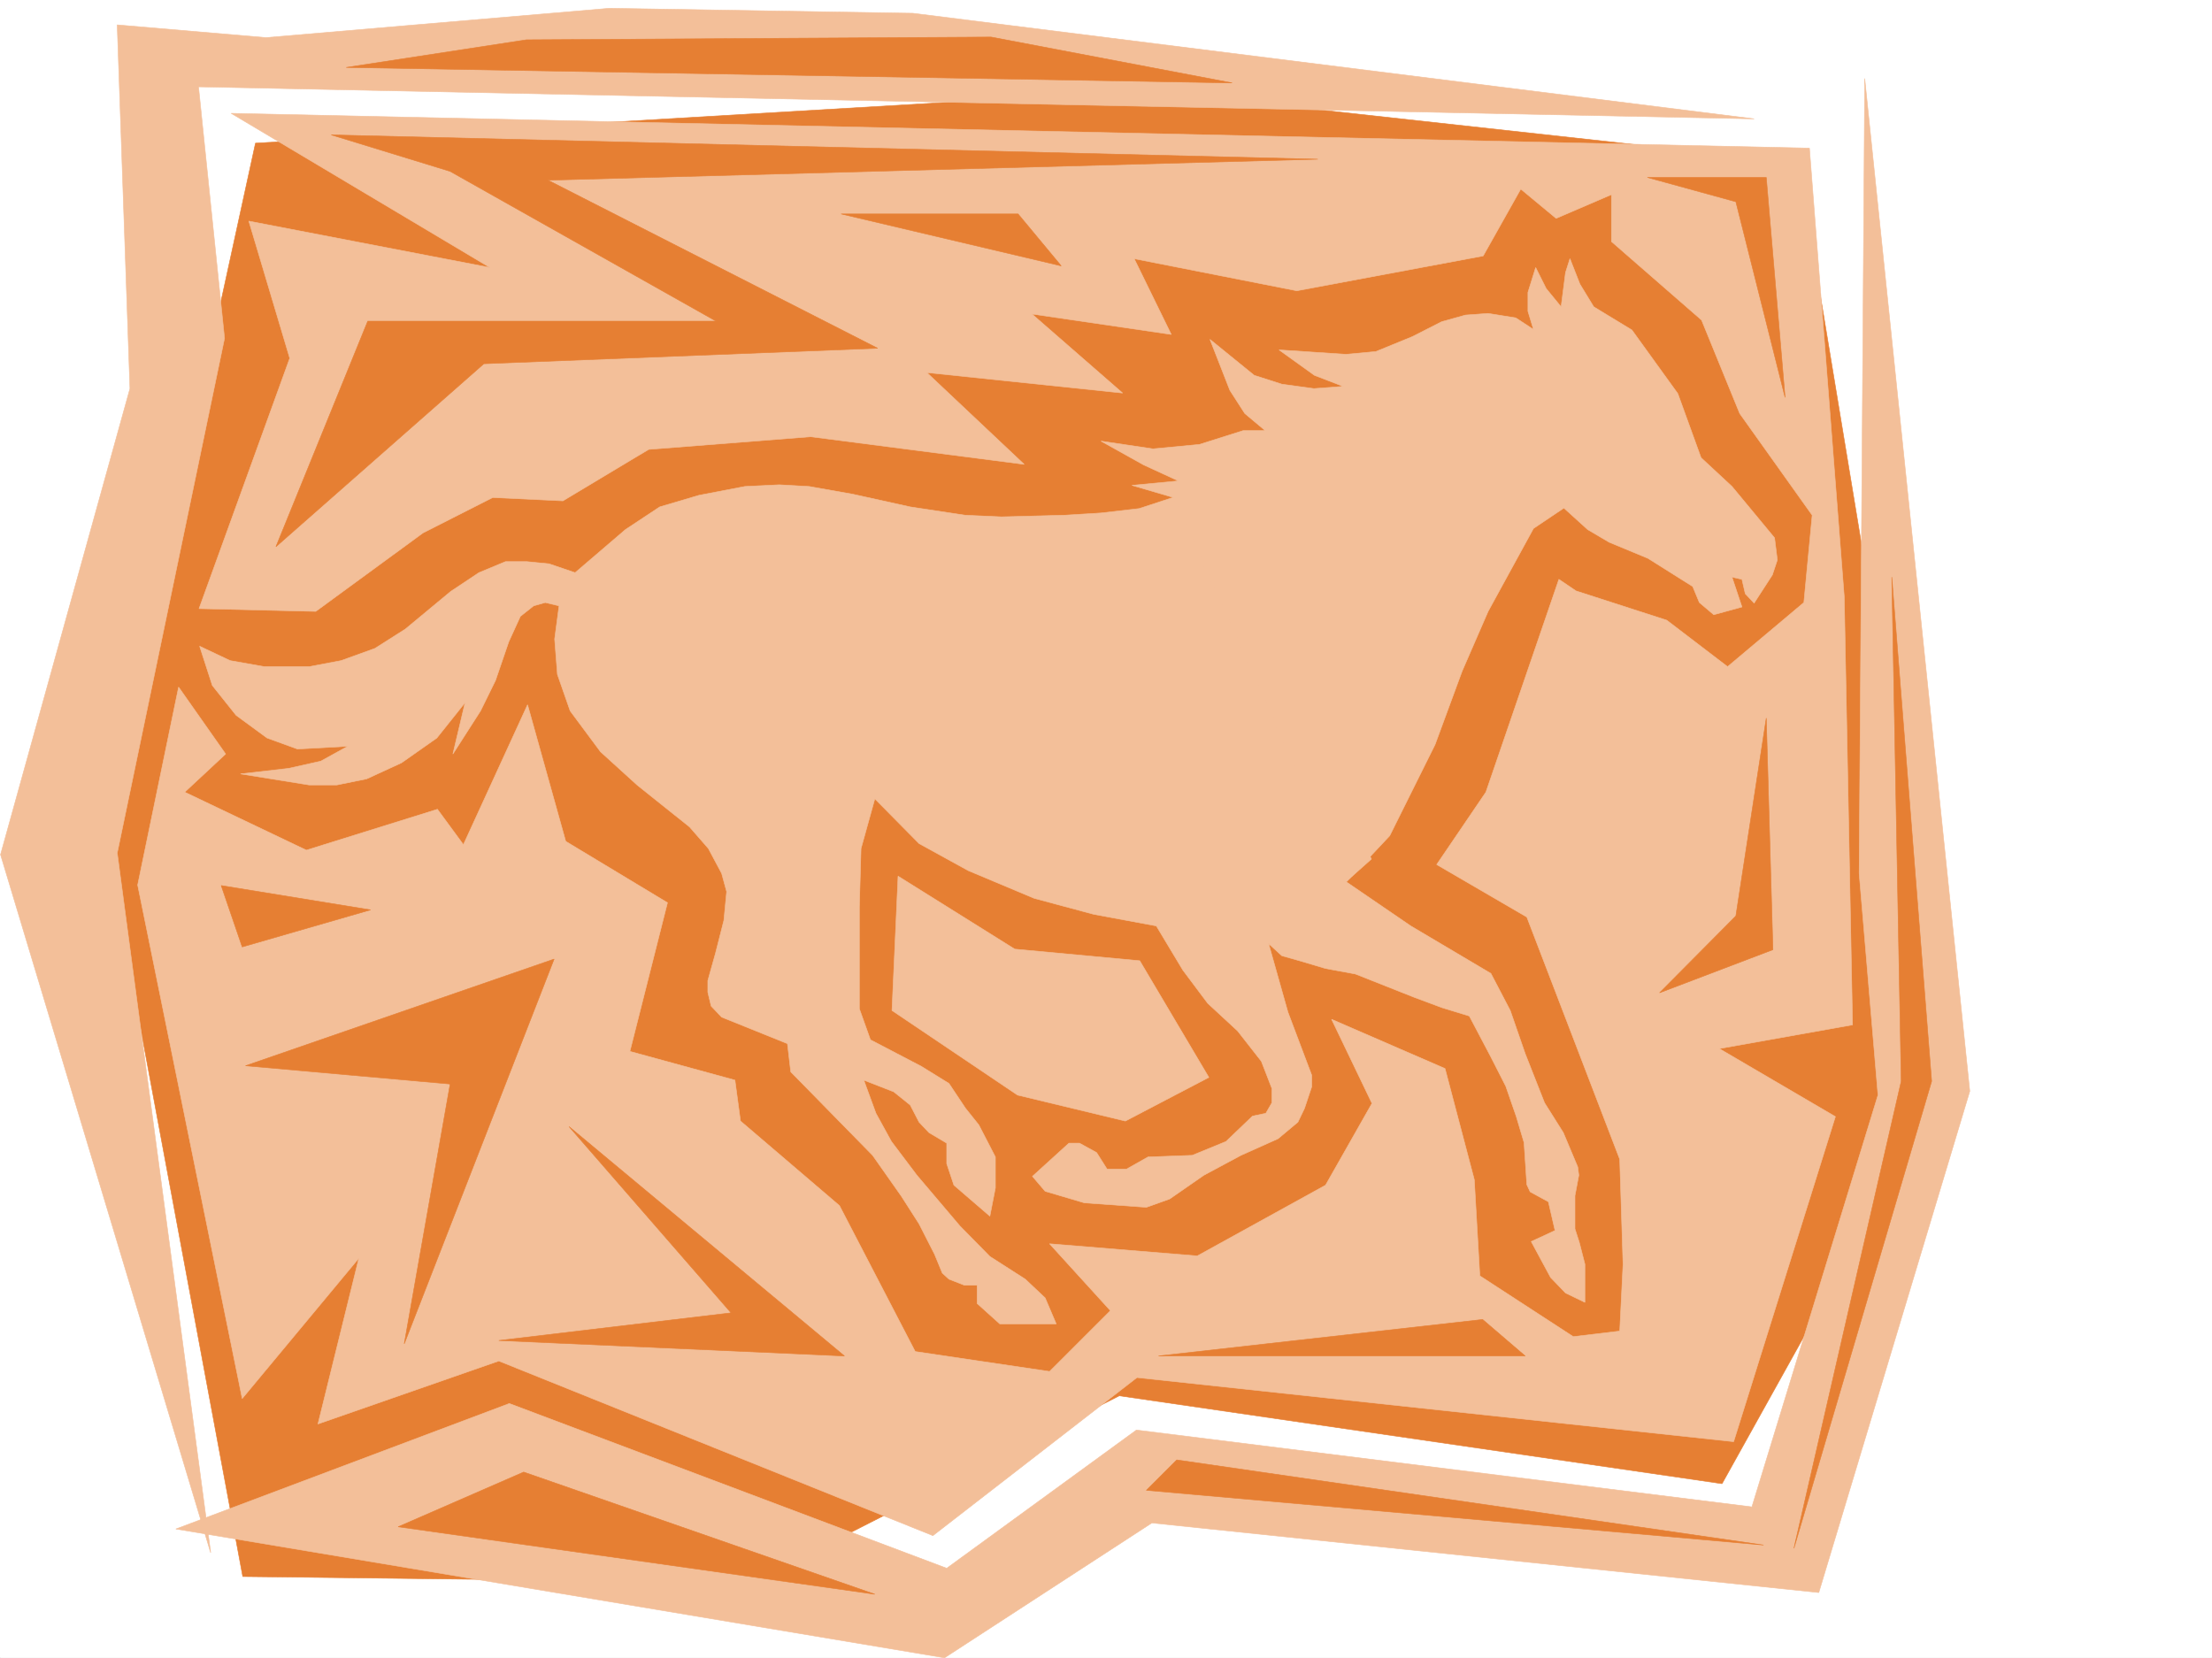<svg xmlns="http://www.w3.org/2000/svg" width="2997.016" height="2246.663"><rect width="100%" height="100%" fill="#333333" stroke="none"/><defs><clipPath id="a"><path d="M0 0h2997v2244.137H0Zm0 0"/></clipPath></defs><path fill="#fff" d="M0 2246.297h2997.016V0H0Zm0 0"/><g clip-path="url(#a)" transform="translate(0 2.16)"><path fill="#fff" fill-rule="evenodd" stroke="#fff" stroke-linecap="square" stroke-linejoin="bevel" stroke-miterlimit="10" stroke-width=".743" d="M.742 2244.137h2995.531V-2.16H.743Zm0 0"/></g><path fill="#e67f33" fill-rule="evenodd" stroke="#e67f33" stroke-linecap="square" stroke-linejoin="bevel" stroke-miterlimit="10" stroke-width=".743" d="m346.152 193.977-98.14 450.156-115.383 438.195L328.91 2136.191l690.074 8.25 497.508-253.175 816.684 119.101 307.949-553.539-204.57-1236.617-885.614-97.36zm0 0"/><path fill="#f3bf99" fill-rule="evenodd" stroke="#f3bf99" stroke-linecap="square" stroke-linejoin="bevel" stroke-miterlimit="10" stroke-width=".743" d="m158.824 33.703 17.242 492.856L.742 1157.984l284.727 945.989-126.645-948.254L304.2 458.41l-35.23-340.797 2107.648 43.442-1139.61-143.07-411.331-6.762-465.293 39.726Zm0 0"/><path fill="#f3bf99" fill-rule="evenodd" stroke="#f3bf99" stroke-linecap="square" stroke-linejoin="bevel" stroke-miterlimit="10" stroke-width=".743" d="m238.277 2071.754 451.797-170.008 592.64 223.223 257.005-187.29 833.925 104.122 170.829-557.996-25.496-300.364 7.507-1077.09 142.364 1372.215-204.57 679.325-903.602-94.348-280.934 182.754zm0 0"/><path fill="#f3bf99" fill-rule="evenodd" stroke="#f3bf99" stroke-linecap="square" stroke-linejoin="bevel" stroke-miterlimit="10" stroke-width=".743" d="m1543.473 689.098-51.692 5.984-49.46 3.008-85.434 2.23-49.422-2.23-74.211-11.258-77.887-17.207-59.199-10.477-40.469-2.27-46.449 2.27-62.207 11.965-53.18 15.719-46.449 30.73-68.191 58.418-35.227-12.003-29.953-2.973h-29.207l-35.973 14.976-38.238 25.454-61.426 50.945-41.21 26.2-45.708 16.5-43.441 8.25h-60.684l-46.449-8.25-41.215-19.474 17.207 53.176 32.219 40.43 41.953 30.734 41.211 14.973 68.191-3.754-36.714 20.215-43.442 9.738-65.18 7.508 92.903 14.973h37.457l40.469-8.25 47.195-21.7 47.934-33.703 38.242-47.937-16.5 69.636 37.457-58.414 20.254-41.214 17.945-52.391 15.758-34.488 17.988-14.23 15.715-4.5 18.73 4.5-5.98 44.964 3.75 47.934L772.5 963.23l41.172 55.442 49.46 44.926 71.2 56.93 25.457 29.206 17.984 33.707 6.766 24.711-3.754 38.942-11.262 44.222-10.48 37.418v15.758l4.5 18.73 14.23 14.973 89.149 35.934 4.496 38.203 110.887 113.113 38.984 55.407 23.969 37.457 20.996 41.21 10.477 25.458 8.996 8.25 20.957 8.21h17.242v24.75l30.734 27.68h76.399l-14.973-35.187-26.98-25.453-47.938-30.735-40.469-41.172-58.453-68.933-34.445-45.668-21-38.203-16.461-44.965 40.469 15.758 22.445 17.988 12.004 23.184 13.488 14.234 23.969 14.23v27.723l9.734 29.207 48.719 41.957 7.469-38.203v-41.953l-22.442-43.442-17.988-22.48-22.48-33.707-37.461-23.184-68.93-35.972-14.977-41.953v-138.57l2.227-78.634 18.73-67.406 59.942 60.684 66.703 36.676 89.148 37.457 80.899 21.738 84.691 15.719 35.969 59.902 33.707 44.965 40.469 37.457 32.219 41.172 14.23 36.715v19.472l-8.25 14.23-17.984 3.755-35.973 34.449-45.707 18.726-59.941 2.23-29.207 16.5h-26.239l-14.23-22.484-23.227-12.746h-14.23l-49.465 44.965 17.246 20.215 53.215 15.719 83.906 5.984 31.477-11.222 46.449-32.22 50.207-26.94 50.203-22.481 26.941-22.484 8.993-18.727 9.734-29.207v-15.719l-32.219-85.394-26.195-92.864 17.984 16.461 23.969 6.766 35.23 10.476 40.43 7.47 79.45 31.476 38.203 14.23 36.714 11.223 29.207 55.445 20.215 39.684 14.27 41.215 10.48 35.187 3.754 56.93 4.496 9.738 24.711 13.488 8.992 38.942-32.218 14.976 10.48 19.473 15.758 29.207 20.215 20.996 26.234 12.707v-51.648l-7.508-29.25-5.98-18.688v-44.965l5.238-27.722-1.484-11.223-19.512-46.45-25.453-40.429-26.238-66.664-20.215-58.418-26.235-50.203-108.62-64.398-87.66-59.942 34.444-30.691-264.472-491.371zm0 0"/><path fill="#f3bf99" fill-rule="evenodd" stroke="#f3bf99" stroke-linecap="square" stroke-linejoin="bevel" stroke-miterlimit="10" stroke-width=".743" d="m1824.445 1194.66 58.414-62.168 61.465-123.554 36.715-99.63 35.191-80.898 61.465-112.37 41.211-27.685 32.219 29.208 29.207 17.203 52.434 21.742 60.683 38.199 8.992 21.7 19.512 16.503 38.2-10.48-13.489-40.47 13.488 3.013 4.5 19.472 11.965 12.746 24.75-38.203 6.723-20.254-3.754-29.949-57.672-69.637-41.953-38.984-31.477-86.879-62.168-86.137-51.73-31.437-18.727-30.73-13.492-34.45-5.98 18.73-5.985 46.45L2094.898 391l-14.23-28.465-10.48 33.703v25.457l7.507 24.711-24.008-15.718-37.456-5.985-30.696 2.23-32.215 8.993-39.726 20.215-49.461 20.214-40.43 3.754-90.672-5.984 47.934 34.45 38.984 14.976-39.726 3.008-43.442-5.98-37.457-12.005-59.937-48.68 26.937 68.895 20.254 31.477 27.723 23.222h-29.988l-59.2 18.73-62.91 5.981-70.422-10.476 57.672 32.18 47.195 21.738-62.91 5.984 56.184 16.5zm0 0"/><path fill="#f3bf99" fill-rule="evenodd" stroke="#f3bf99" stroke-linecap="square" stroke-linejoin="bevel" stroke-miterlimit="10" stroke-width=".743" d="M2451.57 200.738 313.191 153.547 663.84 362.535l-326.68-62.91 55.442 185.723L269.71 824.66l158.121 3.75 145.337-106.35 94.426-47.934 95.129 4.496 116.168-69.676 219.507-17.207 289.223 37.422-131.887-124.34 265.254 27.723-122.89-107.098 188.816 27.723-50.207-102.637 220.29 43.442 252.507-47.196 50.95-90.632 47.937 39.726 74.953-32.219v63.653l122.11 106.394 51.69 126.567 98.18 137.824-11.262 118.316-103.378 86.922-82.426-62.953-122.89-39.684-23.224-15.718-98.886 288.363-66.703 98.14 122.148 71.122 125.863 328.09 4.496 142.324-4.496 90.594-62.953 7.507-126.605-82.386-7.508-130.32-39.684-150.571-153.625-66.668 54.7 113.86-62.91 110.847-173.84 95.875-200.075-16.46 82.422 90.632-82.422 82.383-182.05-26.977-102.637-197.73-134.113-114.602-7.508-55.445-142.36-38.942 50.946-201.484L766.477 1140l-51.692-185.02-86.918 189.516-35.187-47.937-177.594 55.406-164.848-78.63 55.446-51.69-63.696-90.633-55.441 268.144 141.621 695.863 158.078-190.257-55.441 224.707 245.039-85.395 588.14 236.672 276.477-214.191 808.433 86.882 137.868-440.421-157.34-92.122 180.562-32.218-11.218-579.735zm0 0"/><path fill="#f3bf99" fill-rule="evenodd" stroke="#f3bf99" stroke-linecap="square" stroke-linejoin="bevel" stroke-miterlimit="10" stroke-width=".743" d="m1216.793 1187.195 158.082 98.844 169.34 15.758 93.644 158.039-113.117 59.16-146.117-35.191-170.082-114.602zm0 0"/><path fill="#e67f33" fill-rule="evenodd" stroke="#e67f33" stroke-linecap="square" stroke-linejoin="bevel" stroke-miterlimit="10" stroke-width=".743" d="m1342.656 50.164-629.355 3.754-244.258 37.457 1200.293 20.96ZM609.883 232.176l360.383 203.008H498.25L373.875 740.789 655.59 492.855l533.48-20.996-446.562-227.68 1042.953-28.464-1336.672-32.961ZM332.664 1444.082l277.219 24.75-62.172 352.016 203.047-521.32zm438.309 82.422 373.133 310.805-468.262-20.957 314.676-37.458zm1622.144-553.539 8.992 313.855-153.586 58.414 103.38-104.12zM299.703 1199.902l202.3 32.961-173.835 50.203zm409.844 794.708 475.77 165.546-645.856-91.375zm884.871-16.462 794.945 115.344-836.156-74.172zm637.605-1737.722h161.094l25.492 298.097-66.707-265.136zM2563.2 781.96l53.96 683.118-186.586 632.91 145.371-632.91zm-496.766 1055.349h-496.766l439.094-49.422zm0 0"/><path fill="#e67f33" fill-rule="evenodd" stroke="#e67f33" stroke-linecap="square" stroke-linejoin="bevel" stroke-miterlimit="10" stroke-width=".743" d="M1139.61 289.887h239.761l58.453 70.379zm0 0"/></svg>
